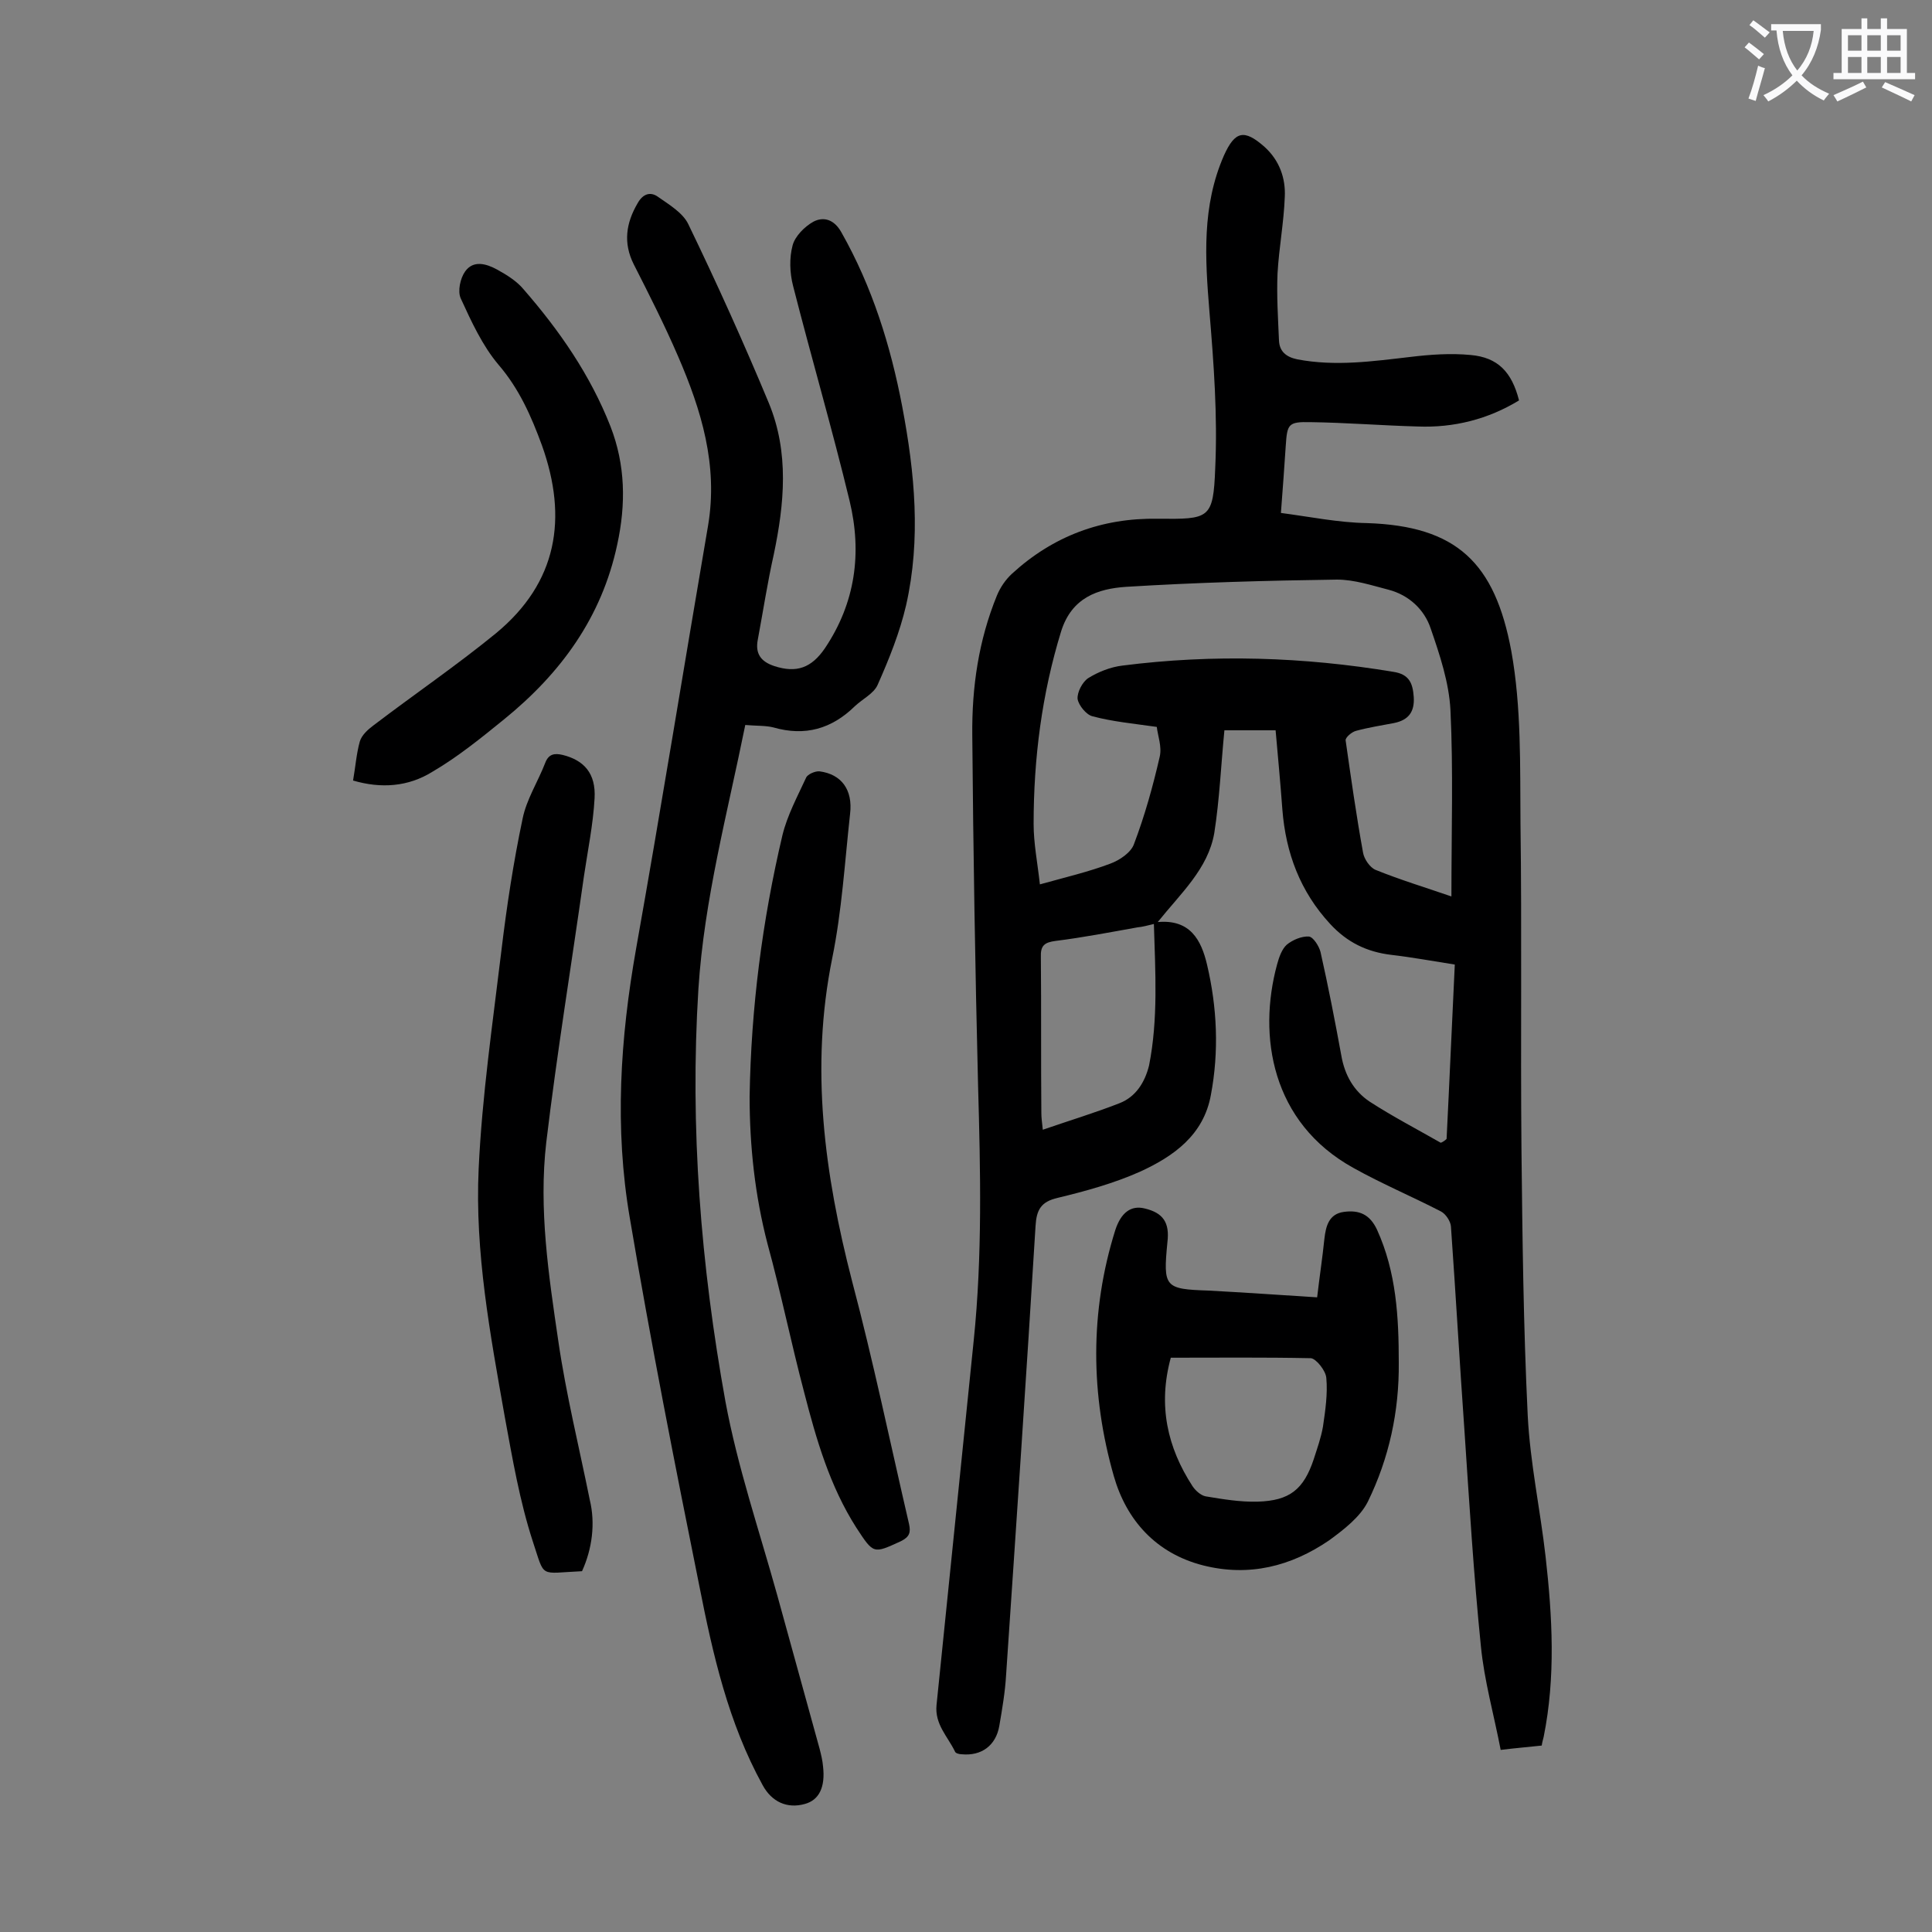 <svg enable-background="new 0 0 400 400" viewBox="0 0 400 400" xmlns="http://www.w3.org/2000/svg"><rect x="0" y="0" width="400" height="400" fill="#808080" stroke="none"/><g fill="#000001"><path d="m299.5 235.8c.6-11.9 1.1-23.8 1.7-36.1-4.5-.7-8.8-1.5-13.1-2-5.1-.6-9.2-2.6-12.7-6.4-6.2-6.7-9.2-14.7-9.9-23.7-.4-5.4-.9-10.8-1.4-16.4-3.4 0-6.8 0-10.6 0-.7 7.1-1 14.3-2.1 21.3-1.3 7.4-6.9 12.4-11.7 18.4 6.7-.6 9 3.7 10.2 8.8 2.1 8.9 2.5 18 .8 27-1.5 8.3-7.7 12.7-14.7 15.9-5.4 2.4-11.2 4-17 5.4-3.5.8-4.4 2.5-4.6 5.8-1.9 31-4 62-6.1 93-.2 3.5-.8 7-1.4 10.5-.7 4.1-3.7 6.3-7.8 5.9-.5 0-1.3-.2-1.4-.6-1.5-3.1-4.2-5.6-3.8-9.6 2.6-25.2 5.1-50.3 7.7-75.5 1.8-17.5 1.4-35.1.9-52.7-.6-24.2-1-48.4-1.2-72.6-.1-9.9 1.3-19.6 5.1-28.9.7-1.7 1.8-3.3 3.1-4.5 8.5-7.8 18.6-11.6 30.2-11.4 10.7.1 11.5.1 11.9-10.5.5-10.8-.3-21.6-1.2-32.4-.9-11-1.6-21.8 3-32.3 2.3-5.1 4.2-5.5 8.4-1.8 3.1 2.8 4.4 6.5 4.2 10.4-.2 5.3-1.2 10.5-1.5 15.8-.2 4.6.1 9.2.3 13.9.1 2.2 1.4 3.4 3.8 3.9 7.9 1.5 15.6.4 23.4-.5 4.1-.5 8.4-.8 12.5-.4 5.6.5 8.5 3.5 10 9.4-6.4 3.9-13.5 5.7-21 5.4-7.4-.2-14.8-.8-22.2-.9-4.6-.1-4.8.4-5.1 4.9-.3 4.4-.6 8.8-1 13.9 6.1.8 11.9 2 17.8 2.1 18.6.6 26.5 8.2 29.9 26.5 2.1 11.6 1.8 23.7 1.9 35.6.3 22.4 0 44.9.2 67.3.2 18.5.4 36.9 1.3 55.4.5 9.8 2.6 19.5 3.7 29.2 1.4 12.4 2.1 24.9-.4 37.3-.1.5-.3 1-.4 1.8-2.7.3-5.3.5-8.5.9-1.4-7.3-3.4-14.3-4.1-21.5-1.5-14.8-2.4-29.7-3.4-44.6-1-14.1-1.8-28.2-2.8-42.3-.1-1.1-1.1-2.6-2.1-3.1-6-3.1-12.2-5.7-18.1-9-17-9.4-19.8-27.4-15.8-42.1.4-1.5 1-3.2 2-4.1 1.2-1 3.1-1.8 4.6-1.7.9.1 2.1 2 2.4 3.2 1.6 7.1 3 14.3 4.3 21.4.7 4.1 2.6 7.4 5.9 9.6 4.8 3.1 9.8 5.7 14.7 8.5.5-.2.9-.5 1.2-.8zm1-50.2c0-13.5.4-26.1-.2-38.6-.3-5.7-2.2-11.4-4.1-16.9-1.3-3.9-4.5-6.9-8.7-8-3.5-.9-7.1-2.1-10.7-2.1-14.6.2-29.1.6-43.7 1.5-5.8.4-11.2 2.2-13.4 9.2-4 13-5.7 26.3-5.7 39.9 0 4 .8 8 1.3 12.5 5.4-1.5 10.1-2.6 14.6-4.3 1.9-.7 4.3-2.3 4.9-4.1 2.2-5.8 3.9-11.9 5.3-18 .5-2.1-.4-4.4-.6-6.2-4.9-.7-9.2-1.1-13.3-2.2-1.3-.3-2.9-2.3-3.1-3.6-.1-1.4 1-3.5 2.2-4.3 2.1-1.3 4.6-2.3 7.1-2.6 18.8-2.4 37.5-1.8 56.1 1.3 3.3.5 4 2.4 4.2 5.2.2 3.1-1.1 4.8-4.1 5.4-2.6.5-5.2.9-7.8 1.6-.9.2-2.3 1.4-2.2 2 1.1 7.7 2.2 15.5 3.6 23.2.2 1.3 1.4 3.1 2.6 3.6 5.2 2.1 10.5 3.7 15.7 5.5zm-61.6 5.7c-1.3.3-2.3.6-3.4.7-5.6 1-11.3 2.1-16.9 2.8-2.4.3-3.2 1-3.1 3.4.1 10.7 0 21.4.1 32.2 0 .9.1 1.7.3 3.5 5.5-1.9 10.8-3.5 15.9-5.5 3.3-1.3 5.2-4.2 6.1-7.8 1.9-9.6 1.3-19.3 1-29.3z"/><path d="m154.3 150.1c-3.7 18.3-8.5 36.1-9.7 54.6-1.8 28.8.5 57.3 5.6 85.5 2.5 13.5 7 26.7 10.7 40 2.9 10.6 5.9 21.3 8.8 31.9.3 1.2.6 2.4.7 3.6.5 4.3-.8 7-3.8 7.8-3.6 1-6.8-.4-8.7-3.9-7.1-12.9-10.3-27-13.1-41.2-5.1-25.3-10.1-50.7-14.4-76.2-3.2-18.6-2-37.2 1.3-55.8 5.2-29.2 9.9-58.4 14.9-87.6 2.1-12.5-1.4-23.9-6.2-35-2.8-6.5-6-12.8-9.2-19.1-2.2-4.4-1.6-8.5.8-12.6 1.1-2 2.7-2.5 4.3-1.3 2.3 1.6 5.1 3.3 6.2 5.6 5.9 12.2 11.5 24.6 16.7 37.1 4.2 10.2 3.2 20.8 1 31.3-1.3 5.8-2.2 11.7-3.3 17.6-.6 3 .7 4.6 3.4 5.5 4.6 1.5 7.7.4 10.5-3.7 6.3-9.4 7.7-19.7 5.1-30.5-3.6-14.9-7.9-29.6-11.7-44.5-.7-2.7-.8-5.8-.1-8.4.5-1.9 2.5-3.9 4.3-4.9 2.1-1.1 4.3-.5 5.8 2.2 6.4 11.3 10.2 23.5 12.6 36.1 2.6 13.7 3.9 27.4.8 41.1-1.3 5.6-3.5 11.1-5.9 16.5-.8 1.8-3.1 2.9-4.7 4.4-4.8 4.7-10.3 6.3-16.9 4.4-1.6-.4-3.5-.3-5.8-.5z"/><path d="m272.7 268.6c.5-4.3 1.1-8.2 1.5-12.1.3-2.6.9-5.2 4.1-5.6 3.1-.4 5.3.5 6.8 3.7 4 8.8 4.5 18.1 4.5 27.5.1 10.1-2 19.8-6.4 28.8-1.6 3.2-5 5.8-8 8-7.9 5.4-16.6 7.6-26.1 5.2-9.8-2.5-15.9-9.4-18.5-18.5-4.8-16.8-5-34 .3-50.9 1.2-3.7 3.3-5.2 6.1-4.5 3.8.9 5.2 2.9 4.7 7-.9 9.3-.6 9.7 8.5 10 7.4.4 14.7.9 22.5 1.4zm-30.3 12.5c-2.7 9.9-.7 18.6 4.5 26.6.6.9 1.7 1.9 2.7 2.1 3.6.6 7.2 1.2 10.8 1.1 6.6-.2 9.5-2.5 11.6-8.8.7-2.2 1.5-4.4 1.9-6.7.5-3.4 1-6.8.7-10.1-.1-1.5-2.1-4-3.2-4.1-9.6-.2-19.2-.1-29-.1z"/><path d="m120.5 325.3c-9 .4-7.6 1.6-10.2-6.2-2.7-8.3-4.2-17.1-5.8-25.8-3-17-6.2-34-5.4-51.3.7-15.1 2.9-30.1 4.7-45.1 1.1-9.2 2.5-18.4 4.4-27.4.8-4 3.2-7.7 4.7-11.6.7-1.8 1.9-2 3.6-1.6 4.4 1.1 6.9 3.8 6.6 9-.3 5.4-1.4 10.7-2.2 16.1-2.6 18.4-5.6 36.7-7.8 55.1-1.6 13.8.5 27.6 2.5 41.2 1.6 11 4.3 21.9 6.5 32.8 1.2 4.9.5 10.2-1.6 14.8z"/><path d="m155.2 227c.3-18.3 2.6-36.3 6.8-54.1 1-4.1 3.1-8 4.9-11.9.3-.7 1.9-1.4 2.8-1.3 4.5.6 6.9 3.8 6.3 8.8-1.1 10-1.7 20.1-3.7 29.9-4.6 22.7-1.6 44.7 4.1 66.8 4.4 16.6 7.9 33.5 11.8 50.3.4 1.8.1 2.7-1.7 3.6-5.7 2.6-5.6 2.7-9.2-2.8-5.5-8.6-8.3-18.3-10.8-28-2.7-10.2-4.8-20.6-7.6-30.8-2.6-10-3.7-20.2-3.7-30.5z"/><path d="m73.1 161.6c.5-2.9.7-5.6 1.4-8.1.4-1.3 1.6-2.4 2.8-3.3 8.4-6.4 17.2-12.4 25.4-19.1 12.7-10.5 14.9-23.8 9.5-38.9-2.2-6-4.7-11.7-9-16.7-3.3-3.9-5.6-8.9-7.8-13.7-.7-1.5-.1-4.2.9-5.6 1.7-2.4 4.4-1.6 6.6-.4 2 1.1 4.1 2.4 5.5 4.1 7.4 8.5 13.8 17.7 18 28.4 3.1 8 3.2 16.1 1.4 24.4-3.2 15.1-11.7 26.7-23.4 36.2-4.8 3.9-9.6 7.8-14.9 10.9-5 3.1-10.6 3.5-16.4 1.8z"/></g><path d="m362.1 8.8c1.1.8 2.1 1.6 3.1 2.4l-1 1.1c-1.3-1.1-2.3-2-3-2.5zm1.9 4.8c.5.2.9.4 1.4.5-.6 2.3-1.3 4.5-1.9 6.8l-1.5-.5c.8-2.1 1.4-4.3 2-6.8zm-1-9.4c1.3.9 2.4 1.8 3.4 2.5l-1 1.1c-1.4-1.2-2.4-2.1-3.2-2.6zm3.7 2.2v-1.4h10.3v1.2c-.5 3.6-1.8 6.8-4 9.4 1.5 1.6 3.4 2.8 5.7 3.8-.3.4-.7.8-1.1 1.4-2.3-1.1-4.1-2.5-5.6-4.1-1.6 1.6-3.6 3.1-5.9 4.3-.3-.5-.7-.9-1-1.3 2.4-1.1 4.4-2.5 6-4.1-1.9-2.5-3-5.6-3.3-9.3h-1.1zm8.8 0h-6.4c.3 3.3 1.3 6 3 8.2 2-2.3 3.1-5.1 3.4-8.2z" fill="#fafafb"/><path d="m385.3 3.8h1.3v2.2h2.8v-2.2h1.3v2.2h4.1v9.1h1.7v1.3h-16.9v-1.3h1.7v-9.1h4.1v-2.2zm.4 13.1.7 1.2c-1.8.9-3.8 1.9-6 2.9-.2-.4-.5-.8-.8-1.3 2.3-1 4.3-1.9 6.1-2.8zm-3.1-6.4h2.8v-3.2h-2.8zm0 4.6h2.8v-3.3h-2.8zm4-4.6h2.8v-3.2h-2.8zm0 4.6h2.8v-3.3h-2.8zm3.7 1.9c2.1.9 4.1 1.8 6.1 2.7l-.7 1.3c-2.2-1.1-4.2-2-6.1-2.9zm3.2-9.7h-2.8v3.2h2.8zm-2.8 7.8h2.8v-3.3h-2.8z" fill="#fafafb"/></svg>